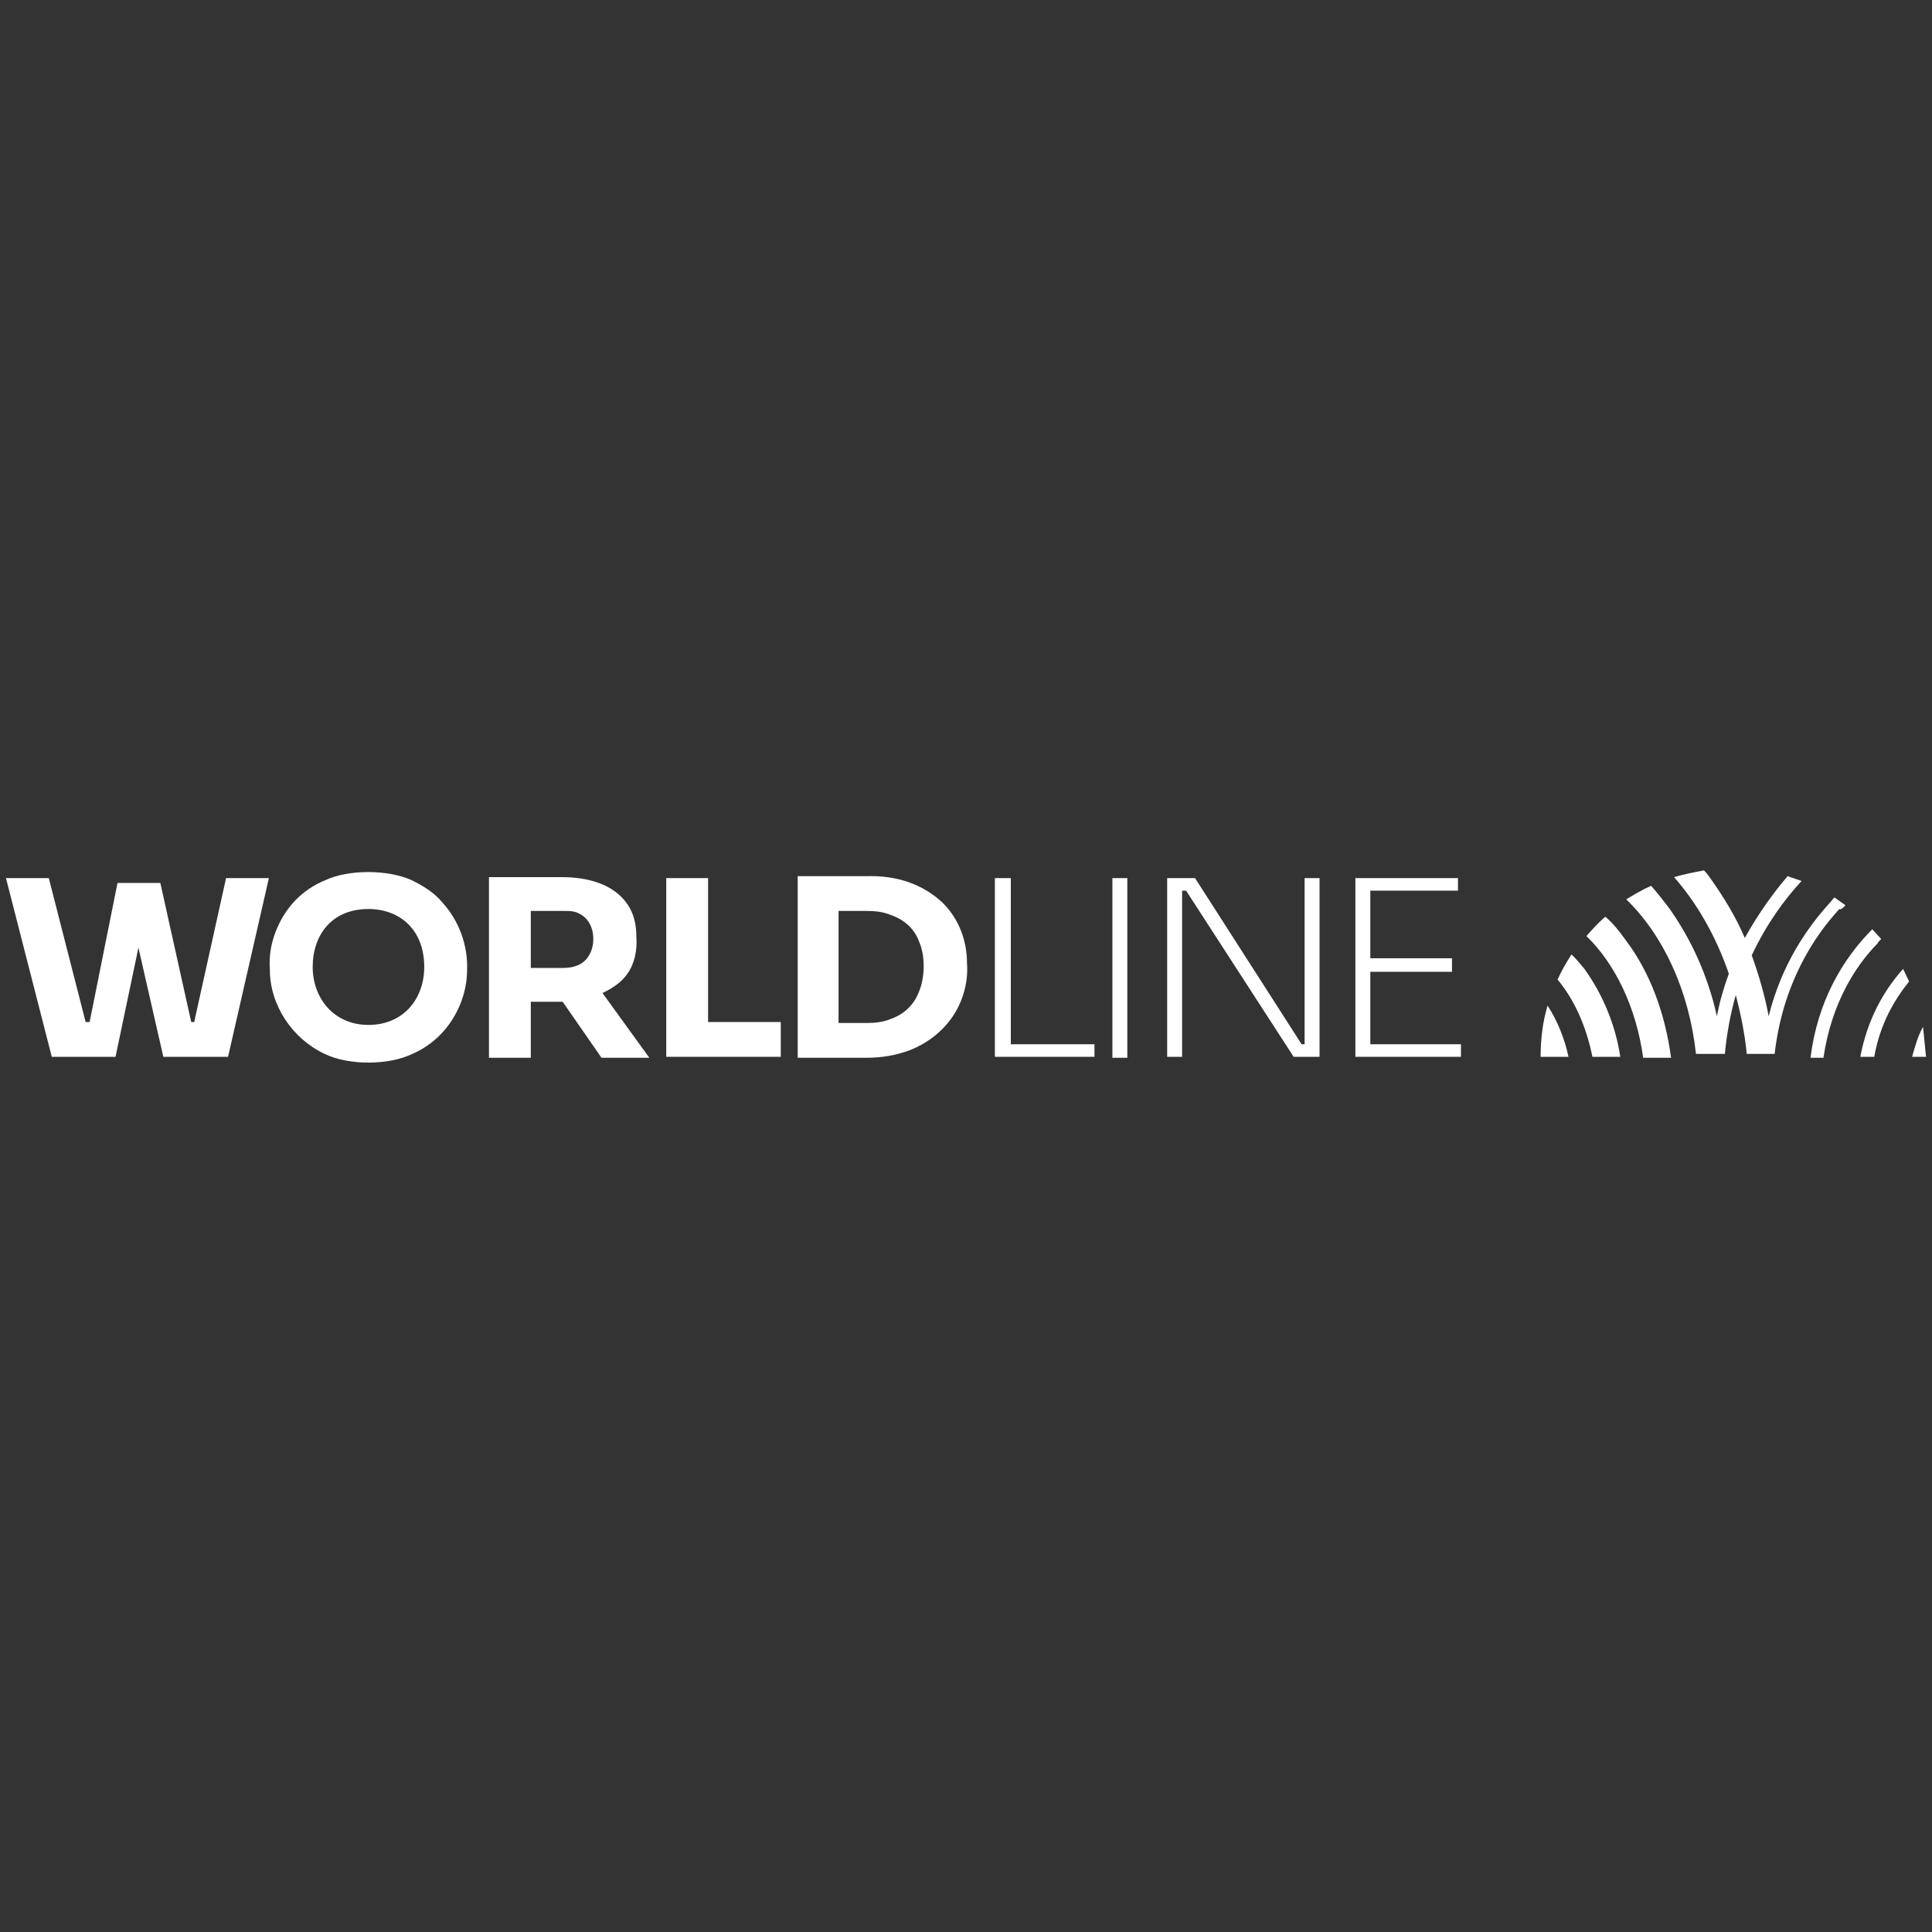 <svg width="80" height="80" viewBox="0 0 80 80" fill="none" xmlns="http://www.w3.org/2000/svg">
<rect x="0" y="0" width="80" height="80" fill="#333333" stroke="none"/>
<g clip-path="url(#clip0_112_520)">
<path d="M66.474 37.96C66.186 38.2 65.938 38.48 65.691 38.76C66.887 39.92 67.752 41.72 68.041 43.8H69.196C68.948 41.96 68.33 40.28 67.34 38.96C67.052 38.56 66.804 38.24 66.474 37.96Z" fill="white"/>
<path d="M65.072 39.52C64.866 39.84 64.66 40.2 64.495 40.56C65.196 41.4 65.691 42.52 65.938 43.76H67.093C66.887 42.4 66.35 41.16 65.608 40.12C65.443 39.92 65.278 39.72 65.072 39.52Z" fill="white"/>
<path d="M63.794 43.76H64.948C64.784 43 64.495 42.28 64.082 41.64C63.876 42.32 63.794 43.04 63.794 43.76Z" fill="white"/>
<path d="M76.412 37.48C76.247 37.36 76.124 37.28 75.959 37.16C75.876 37.24 75.835 37.32 75.753 37.4C74.845 38.4 73.773 39.92 73.237 42.08C73.072 41.2 72.825 40.36 72.536 39.56C73.155 38.24 73.897 37.24 74.598 36.48C74.392 36.4 74.227 36.36 74.021 36.28C73.443 36.96 72.825 37.8 72.247 38.84C71.876 37.96 71.381 37.16 70.845 36.4C70.763 36.28 70.68 36.16 70.557 36.04C70.144 36.12 69.732 36.2 69.32 36.32C70.268 37.4 71.052 38.76 71.588 40.32C71.381 40.88 71.216 41.44 71.093 42.08C70.722 40.4 70.021 38.88 69.113 37.6C68.866 37.28 68.619 36.96 68.371 36.68C68 36.84 67.67 37.04 67.34 37.24C68.866 38.72 69.938 41 70.227 43.64H71.423C71.505 42.76 71.67 41.92 71.876 41.2C72.082 42 72.247 42.8 72.33 43.64H73.484C73.814 40.76 75.093 38.8 76.165 37.64C76.206 37.68 76.33 37.6 76.412 37.48Z" fill="white"/>
<path d="M77.897 38.88C77.773 38.76 77.65 38.6 77.526 38.48C76.289 39.72 75.258 41.48 74.969 43.8H75.505C75.835 41.56 76.825 40 77.732 39.08C77.773 39 77.856 38.92 77.897 38.88Z" fill="white"/>
<path d="M77.031 43.76H77.608C77.856 42.36 78.474 41.36 79.052 40.64C78.969 40.48 78.887 40.28 78.804 40.12C77.979 41.04 77.32 42.24 77.031 43.76Z" fill="white"/>
<path d="M79.629 42.52C79.423 42.88 79.299 43.32 79.175 43.76H79.753C79.711 43.36 79.67 42.92 79.629 42.52Z" fill="white"/>
<path d="M29.32 36.36H27.588V43.76H32.33V42.32H29.32V36.36Z" fill="white"/>
<path d="M41.856 36.36H41.196V43.76H45.32V43.24H41.856V36.36Z" fill="white"/>
<path d="M46.68 36.36H46.062V43.8H46.68V36.36Z" fill="white"/>
<path d="M56.742 43.24V40.24H60.124V39.68H56.742V36.88H60.371V36.36H56.124V43.76H60.495V43.24H56.742Z" fill="white"/>
<path d="M54.021 43.24H53.897L49.484 36.36H48.33V43.76H48.948V36.88H49.113L53.567 43.76H54.639V36.36H54.021V43.24Z" fill="white"/>
<path d="M8.041 42.32H7.918L6.639 36.56H4.866L3.711 42.32H3.546L2.021 36.36H0.247L2.144 43.76H4.784L5.732 39.24L6.763 43.76H9.443L11.134 36.36H9.361L8.041 42.32Z" fill="white"/>
<path d="M39.01 37.36C38.185 36.6 37.113 36.24 35.876 36.28H33.031V43.8H35.876C36.577 43.8 37.155 43.68 37.691 43.48C38.68 43.08 39.423 42.36 39.794 41.44C40 40.92 40.082 40.4 40.041 39.88C40.041 38.96 39.711 38.04 39.01 37.36ZM38.062 41.04C37.856 41.6 37.443 42 36.866 42.2C36.577 42.32 36.247 42.36 35.876 42.36H34.722V37.72H35.876C36.247 37.72 36.577 37.76 36.866 37.88C37.443 38.08 37.856 38.44 38.062 39C38.309 39.56 38.309 40.44 38.062 41.04Z" fill="white"/>
<path d="M17.031 36.44C16.041 36 14.433 36 13.485 36.44C12.495 36.84 11.794 37.6 11.423 38.56C11.216 39.08 11.134 39.6 11.175 40.16C11.175 41.6 12.082 43 13.443 43.64C14.433 44.12 16.082 44.12 17.072 43.64C18.474 43.04 19.34 41.6 19.34 40.16C19.381 39.16 19.01 38.12 18.309 37.36C17.979 36.96 17.526 36.68 17.031 36.44ZM15.258 42.44C13.814 42.44 12.948 41.32 12.948 40.04C12.948 38.72 13.732 37.64 15.258 37.64C16.536 37.64 17.567 38.48 17.567 40.04C17.567 41.36 16.701 42.44 15.258 42.44Z" fill="white"/>
<path d="M25.979 40.32C26.268 39.92 26.392 39.36 26.351 38.8C26.351 38.24 26.227 37.8 25.979 37.44C25.402 36.6 24.33 36.32 23.258 36.32H20.247V43.8H21.979V41.48C22.021 41.48 23.258 41.48 23.299 41.48L24.907 43.8H26.887L24.948 41.12C25.361 40.92 25.732 40.68 25.979 40.32ZM24.412 39.52C24.206 39.92 23.794 40.08 23.34 40.08H21.979V37.72H23.34C23.588 37.72 23.794 37.72 24 37.84C24.165 37.92 24.33 38.08 24.412 38.24C24.619 38.6 24.619 39.16 24.412 39.52Z" fill="white"/>
</g>
<defs>
<clipPath id="clip0_112_520">
<rect width="80" height="8" fill="white" transform="translate(0 36)"/>
</clipPath>
</defs>
</svg>
